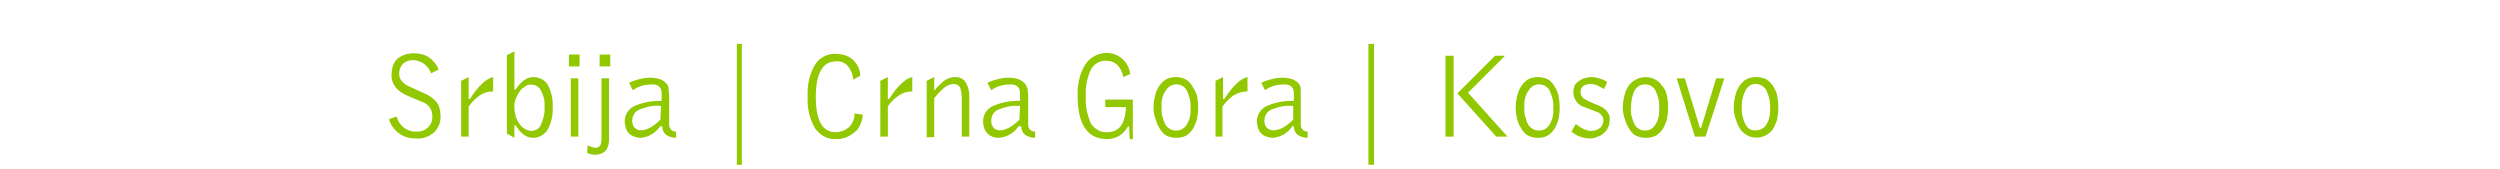 <?xml version="1.0" encoding="utf-8"?>
<!-- Generator: Adobe Illustrator 22.1.0, SVG Export Plug-In . SVG Version: 6.00 Build 0)  -->
<svg version="1.1" id="Ebene_1" xmlns="http://www.w3.org/2000/svg" xmlns:xlink="http://www.w3.org/1999/xlink" x="0px" y="0px"
	 viewBox="0 0 399 27" style="enable-background:new 0 0 399 27;" xml:space="preserve">
<style type="text/css">
	.st0{fill:#FFFFFF;}
	.st1{fill:#91C800;}
</style>
<rect class="st0" width="400" height="27"/>
<title>Belgrad_SeMoKo_SR_komplett</title>
<g id="Belgrad_LS_Grün_CMYK">
	<path class="st1" d="M63.3,18.6c0.4,1.5,1.7,2.5,3.2,2.4c1.3,0.1,2.4-0.9,2.5-2.1c0-0.1,0-0.2,0-0.4c0-1.1-0.7-2-1.8-2.3l-2.1-0.9
		c-0.8-0.3-1.5-0.8-2-1.4c-0.4-0.6-0.7-1.3-0.6-2.1c0-0.9,0.3-1.8,0.9-2.4c0.7-0.6,1.7-0.9,2.7-0.9c0.8,0,1.6,0.2,2.3,0.6
		c0.7,0.5,1.3,1.2,1.6,2l-1.2,0.6c-0.4-1.2-1.6-2.1-2.9-2.1c-0.6,0-1.2,0.2-1.6,0.6c-0.4,0.4-0.6,1-0.6,1.5c0,0.4,0.1,0.9,0.4,1.2
		c0.3,0.4,0.7,0.7,1.2,0.9l2.2,1c0.8,0.3,1.5,0.8,2.1,1.4c0.5,0.6,0.7,1.4,0.7,2.2c0.1,1-0.3,2-1,2.7c-0.8,0.7-1.8,1.1-2.9,1
		c-1,0-1.9-0.2-2.7-0.8c-0.8-0.6-1.4-1.4-1.6-2.3L63.3,18.6z"/>
	<path class="st1" d="M73.6,12.9l1.2-0.6v3.5H75c1.4-2.2,2.7-3.3,3.7-3.5v2.3h-0.1c-0.7,0-1.4,0.2-2,0.6c-0.7,0.5-1.3,1.1-1.8,1.8
		v4.8h-1.2V12.9z"/>
	<path class="st1" d="M80.9,8.8l1.2-0.6v6.1h0.2c0.8-1.3,1.8-2,2.8-2c0.9,0,1.8,0.4,2.3,1.2c0.6,1.1,0.9,2.4,0.8,3.6
		c0.1,1.2-0.2,2.5-0.8,3.6C86.9,21.5,86,22,85.1,22c-1.1,0-2-0.7-2.8-2h-0.2v2l-1.2-0.7V8.8z M86.9,17.2c0.1-1-0.1-1.9-0.6-2.8
		c-0.3-0.6-0.9-0.9-1.6-0.9c-0.3,0-0.6,0.1-0.9,0.3c-0.3,0.2-0.6,0.4-0.8,0.7c-0.3,0.4-0.5,0.8-0.7,1.3c-0.2,0.5-0.2,0.9-0.2,1.4
		c0,0.5,0.1,0.9,0.2,1.4c0.2,0.5,0.4,0.9,0.7,1.3c0.2,0.3,0.5,0.5,0.8,0.7c0.3,0.2,0.6,0.2,0.9,0.3c0.7,0,1.3-0.3,1.6-0.9
		C86.7,19,87,18.1,86.9,17.2L86.9,17.2z"/>
	<path class="st1" d="M90.8,8.7h1.7v1.9h-1.7V8.7z M91.1,12.5h1.2v9.3h-1.2L91.1,12.5z"/>
	<path class="st1" d="M93.8,23.2c0.4,0.2,0.8,0.3,1.2,0.4c0.3,0,0.6-0.1,0.8-0.4c0.2-0.4,0.2-0.8,0.2-1.2v-9.5h1.2v9.9
		c0,0.6-0.2,1.3-0.6,1.7c-0.4,0.4-1,0.6-1.6,0.6c-0.4,0-0.9-0.1-1.3-0.3L93.8,23.2z M95.7,8.7h1.7v1.9h-1.7V8.7z"/>
	<path class="st1" d="M105.4,20.1c-0.7,1.1-1.9,1.8-3.2,1.9c-0.3,0-0.7-0.1-1-0.2c-0.3-0.1-0.6-0.3-0.8-0.5
		c-0.2-0.2-0.4-0.5-0.5-0.8c-0.1-0.4-0.2-0.7-0.2-1.1c0-1,0.5-1.9,1.4-2.4c1.3-0.6,2.7-0.9,4.1-0.9h0.4v-1.2c0-0.4-0.1-0.8-0.4-1.1
		c-0.4-0.3-0.9-0.4-1.4-0.3c-1,0-2,0.3-2.8,0.9l-0.6-1.2c1.1-0.5,2.3-0.8,3.5-0.8c0.5,0,1.1,0.1,1.6,0.3c0.4,0.2,0.7,0.4,1,0.8
		c0.1,0.2,0.2,0.4,0.2,0.7c0,0.4,0.1,0.7,0.1,1.1v4.6c0,0.3,0.1,0.6,0.3,0.8c0.2,0.2,0.5,0.3,0.8,0.3V22c-0.6,0-1.2-0.2-1.6-0.5
		c-0.4-0.3-0.6-0.8-0.6-1.3L105.4,20.1z M105.5,16.9h-0.3c-1.1-0.1-2.2,0.2-3.2,0.6c-0.7,0.3-1.1,1-1.1,1.8c0,0.4,0.1,0.8,0.4,1.1
		c0.3,0.3,0.6,0.4,1,0.4c0.5,0,1-0.2,1.4-0.4c0.6-0.3,1.2-0.8,1.7-1.3L105.5,16.9z"/>
	<path class="st1" d="M118.4,26.3h-0.8V7h0.8V26.3z"/>
	<path class="st1" d="M137.7,18.3c0,0.6-0.2,1.1-0.4,1.6c-0.2,0.5-0.5,0.9-0.9,1.2c-0.4,0.3-0.8,0.6-1.3,0.8c-0.5,0.2-1,0.3-1.6,0.3
		c-1.4,0.1-2.6-0.6-3.4-1.7c-0.9-1.5-1.3-3.3-1.2-5.1c-0.1-1.8,0.3-3.6,1.2-5.1c0.7-1.1,2-1.8,3.3-1.7c1,0,2,0.3,2.7,0.9
		c0.7,0.7,1.2,1.6,1.2,2.6l-1.1,0.6c-0.1-0.8-0.4-1.6-0.9-2.2c-0.5-0.5-1.2-0.8-1.9-0.7c-2.1,0-3.2,1.9-3.2,5.7
		c0,3.8,1.1,5.6,3.2,5.6c0.8,0,1.5-0.3,2.1-0.8c0.6-0.6,0.9-1.4,0.9-2.2L137.7,18.3z"/>
	<path class="st1" d="M140.5,12.9l1.2-0.6v3.5h0.2c1.4-2.2,2.7-3.3,3.7-3.5v2.3h-0.1c-0.7,0-1.4,0.2-2,0.6c-0.7,0.5-1.4,1.1-1.8,1.8
		v4.8h-1.2V12.9z"/>
	<path class="st1" d="M147.9,12.9l1.2-0.6v2.1h0.1c0.4-0.6,1-1.1,1.6-1.6c0.5-0.3,1-0.5,1.6-0.5c0.7,0,1.3,0.2,1.7,0.8
		c0.4,0.7,0.6,1.4,0.6,2.2v6.5h-1.2v-6.3c0-0.5-0.1-1.1-0.3-1.6c-0.2-0.3-0.6-0.5-1-0.5c-0.5,0-1,0.2-1.5,0.6
		c-0.6,0.5-1.1,1-1.6,1.7v6.2h-1.2L147.9,12.9z"/>
	<path class="st1" d="M162.6,20.1c-0.7,1.1-1.9,1.8-3.2,1.9c-0.7,0-1.3-0.2-1.8-0.7c-0.2-0.2-0.4-0.5-0.5-0.8
		c-0.1-0.4-0.2-0.7-0.2-1.1c0-1,0.5-1.9,1.4-2.4c1.3-0.6,2.7-0.9,4.1-0.9h0.4v-1.2c0-0.4-0.1-0.8-0.4-1.1c-0.4-0.3-0.9-0.4-1.4-0.3
		c-1,0-2,0.3-2.8,0.9l-0.6-1.2c1.1-0.5,2.3-0.8,3.5-0.8c0.5,0,1.1,0.1,1.6,0.3c0.4,0.2,0.7,0.4,1,0.8c0.1,0.2,0.2,0.4,0.3,0.7
		c0,0.4,0.1,0.7,0.1,1.1v4.6c0,0.3,0.1,0.6,0.3,0.8c0.2,0.2,0.5,0.3,0.8,0.3V22c-0.6,0-1.2-0.2-1.6-0.5c-0.4-0.3-0.6-0.8-0.6-1.3
		L162.6,20.1z M162.8,16.9h-0.3c-1.1-0.1-2.2,0.2-3.2,0.6c-0.7,0.3-1.1,1-1.1,1.8c0,0.4,0.1,0.8,0.4,1.1c0.3,0.3,0.6,0.4,1,0.4
		c0.5,0,1-0.2,1.4-0.4c0.6-0.3,1.2-0.8,1.7-1.3L162.8,16.9z"/>
	<path class="st1" d="M180.2,20.2h-0.2c-0.3,0.6-0.8,1.1-1.4,1.5c-0.6,0.3-1.2,0.5-1.9,0.5c-3.1,0-4.7-2.3-4.7-6.8
		c-0.1-1.8,0.3-3.6,1.2-5.1c1.2-1.8,3.6-2.4,5.4-1.3c1,0.6,1.6,1.6,1.8,2.8l-1.1,0.5c-0.4-1.7-1.3-2.6-2.7-2.6c-1-0.1-2,0.5-2.5,1.4
		c-0.6,1.3-0.9,2.8-0.8,4.3c-0.1,1.5,0.2,2.9,0.8,4.3c0.6,0.9,1.6,1.5,2.6,1.4c1.9,0,2.9-1.3,3-4h-3.3v-1.2h4.4v6.3h-0.5L180.2,20.2
		z"/>
	<path class="st1" d="M184.1,17.2c0-0.7,0.1-1.4,0.3-2.1c0.1-0.5,0.4-1.1,0.7-1.5c0.3-0.4,0.7-0.8,1.1-1c0.9-0.4,2-0.4,2.9,0
		c0.5,0.2,0.8,0.6,1.1,1c0.3,0.5,0.6,1,0.8,1.5c0.3,1.3,0.3,2.7,0,4.1c-0.2,0.5-0.4,1.1-0.7,1.5c-0.3,0.4-0.7,0.8-1.1,1
		c-0.9,0.4-2,0.4-2.9,0c-0.5-0.2-0.8-0.6-1.1-1c-0.3-0.5-0.6-1-0.7-1.5C184.2,18.5,184.1,17.8,184.1,17.2z M185.4,17.2
		c-0.1,0.9,0.2,1.9,0.6,2.7c0.6,0.9,1.7,1.2,2.7,0.7c0.3-0.2,0.5-0.4,0.7-0.7c0.5-0.8,0.7-1.8,0.6-2.7c0.1-1-0.2-1.9-0.6-2.8
		c-0.5-0.9-1.7-1.2-2.6-0.7c-0.3,0.2-0.5,0.4-0.7,0.7C185.5,15.2,185.3,16.2,185.4,17.2L185.4,17.2z"/>
	<path class="st1" d="M194,12.9l1.2-0.6v3.5h0.2c1.4-2.2,2.7-3.3,3.7-3.5v2.3H199c-0.7,0-1.4,0.2-2.1,0.6c-0.7,0.5-1.3,1.1-1.8,1.8
		v4.8H194V12.9z"/>
	<path class="st1" d="M206.3,20.1c-0.7,1.1-1.9,1.8-3.2,1.9c-0.3,0-0.7-0.1-1-0.2c-0.3-0.1-0.6-0.3-0.8-0.5
		c-0.2-0.2-0.4-0.5-0.5-0.8c-0.1-0.4-0.2-0.7-0.2-1.1c0-1,0.5-1.9,1.4-2.4c1.3-0.6,2.7-0.9,4.1-0.9h0.4v-1.2c0-0.4-0.1-0.8-0.4-1.1
		c-0.4-0.3-0.9-0.4-1.4-0.3c-1,0-2,0.3-2.8,0.9l-0.6-1.2c1.1-0.5,2.3-0.8,3.5-0.8c0.5,0,1.1,0.1,1.6,0.3c0.4,0.2,0.7,0.4,1,0.8
		c0.1,0.2,0.2,0.4,0.2,0.7c0,0.4,0,0.7,0,1.1v4.6c0,0.3,0.1,0.6,0.3,0.8c0.2,0.2,0.5,0.3,0.8,0.3V22c-0.6,0-1.2-0.2-1.6-0.5
		c-0.4-0.3-0.6-0.8-0.6-1.3L206.3,20.1z M206.4,16.9h-0.3c-1.1-0.1-2.2,0.2-3.2,0.6c-0.7,0.3-1.1,1-1.1,1.8c0,0.4,0.1,0.8,0.4,1.1
		c0.3,0.3,0.7,0.4,1.1,0.4c0.5,0,1-0.2,1.4-0.4c0.6-0.3,1.2-0.8,1.7-1.3V16.9z"/>
	<path class="st1" d="M219.3,26.3h-0.9V7h0.9V26.3z"/>
	<path class="st1" d="M230.7,8.9h1.3v12.9h-1.3L230.7,8.9z M238.6,8.9h1.6l-5.9,5.9l6.3,7h-1.8l-6.2-6.9L238.6,8.9z"/>
	<path class="st1" d="M241.9,17.2c0-0.7,0.1-1.4,0.3-2.1c0.1-0.5,0.4-1.1,0.7-1.5c0.3-0.4,0.7-0.8,1.1-1c0.9-0.4,2-0.4,2.9,0
		c0.5,0.2,0.8,0.6,1.1,1c0.3,0.5,0.6,1,0.7,1.5c0.3,1.3,0.3,2.7,0,4.1c-0.2,0.5-0.4,1.1-0.7,1.5c-0.3,0.4-0.7,0.8-1.1,1
		c-0.9,0.4-2,0.4-2.9,0c-0.5-0.2-0.8-0.6-1.1-1c-0.3-0.5-0.6-1-0.7-1.5C242,18.5,241.9,17.8,241.9,17.2z M243.3,17.2
		c-0.1,0.9,0.2,1.9,0.6,2.7c0.6,0.9,1.7,1.2,2.7,0.7c0.3-0.2,0.5-0.4,0.7-0.7c0.5-0.8,0.7-1.8,0.6-2.7c0.1-1-0.2-1.9-0.6-2.8
		c-0.5-0.9-1.7-1.2-2.6-0.7c-0.3,0.2-0.5,0.4-0.7,0.7C243.4,15.2,243.2,16.2,243.3,17.2L243.3,17.2z"/>
	<path class="st1" d="M251.5,19.8c0.4,0.3,0.8,0.6,1.3,0.8c0.4,0.2,0.8,0.3,1.2,0.3c0.5,0,1-0.2,1.4-0.5c0.3-0.3,0.5-0.7,0.5-1.2
		c0-0.3-0.1-0.6-0.3-0.8c-0.2-0.3-0.5-0.5-0.9-0.6l-1.8-0.7c-1.1-0.3-1.8-1.3-1.8-2.4c0-0.3,0.1-0.7,0.2-1c0.1-0.3,0.4-0.5,0.6-0.7
		c0.3-0.2,0.6-0.4,0.9-0.5c0.4-0.1,0.8-0.2,1.2-0.2c0.4,0,0.8,0.1,1.2,0.2c0.4,0.1,0.9,0.3,1.3,0.6l-0.5,1.1
		c-0.4-0.2-0.8-0.4-1.1-0.6c-0.3-0.1-0.7-0.2-1-0.2c-0.4,0-0.9,0.1-1.2,0.3c-0.5,0.4-0.6,1.2-0.2,1.7c0,0,0,0,0,0.1
		c0.3,0.3,0.6,0.4,0.9,0.6l1.4,0.6c0.6,0.2,1.2,0.5,1.6,1c0.4,0.4,0.6,1,0.5,1.5c0,0.8-0.3,1.5-0.9,2c-0.3,0.3-0.6,0.5-1,0.6
		c-0.4,0.2-0.8,0.3-1.2,0.3c-1.1,0-2.2-0.4-3-1.1L251.5,19.8z"/>
	<path class="st1" d="M259,17.2c0-0.7,0.1-1.4,0.3-2.1c0.1-0.5,0.4-1.1,0.7-1.5c1.1-1.4,3.1-1.7,4.5-0.7c0.3,0.2,0.5,0.4,0.7,0.7
		c0.4,0.4,0.7,1,0.8,1.5c0.3,1.3,0.3,2.7,0,4.1c-0.2,0.5-0.4,1.1-0.7,1.5c-0.3,0.4-0.7,0.8-1.1,1c-0.5,0.2-1,0.3-1.5,0.3
		c-0.5,0-1-0.1-1.5-0.3c-0.5-0.2-0.8-0.6-1.1-1c-0.3-0.5-0.6-1-0.7-1.5C259.1,18.5,259,17.8,259,17.2z M260.3,17.2
		c-0.1,0.9,0.2,1.9,0.6,2.7c0.5,0.9,1.7,1.2,2.6,0.7c0.3-0.2,0.5-0.4,0.7-0.7c0.5-0.8,0.7-1.8,0.6-2.7c0.1-1-0.2-1.9-0.6-2.8
		c-0.5-0.9-1.7-1.2-2.6-0.7c-0.3,0.2-0.5,0.4-0.7,0.7C260.5,15.2,260.3,16.2,260.3,17.2L260.3,17.2z"/>
	<path class="st1" d="M267.6,12.5h1.3l2.4,7.9h0.2l2.4-7.9h1.3l-3,9.3h-1.7L267.6,12.5z"/>
	<path class="st1" d="M276.7,17.2c0-0.7,0.1-1.4,0.3-2.1c0.1-0.5,0.4-1.1,0.7-1.5c0.3-0.4,0.7-0.8,1.1-1c0.5-0.2,0.9-0.3,1.5-0.3
		c0.5,0,1,0.1,1.5,0.3c0.4,0.2,0.8,0.6,1.1,1c0.3,0.5,0.6,1,0.7,1.5c0.3,1.3,0.3,2.7,0,4.1c-0.2,0.5-0.4,1.1-0.7,1.5
		c-1.1,1.4-3.1,1.7-4.5,0.6c-0.2-0.2-0.5-0.4-0.6-0.6c-0.3-0.5-0.6-1-0.7-1.5C276.8,18.5,276.7,17.8,276.7,17.2z M278,17.2
		c-0.1,0.9,0.2,1.9,0.6,2.7c0.3,0.6,1,1,1.6,0.9c0.7,0,1.3-0.3,1.7-0.9c0.5-0.8,0.7-1.8,0.6-2.7c0.1-1-0.2-1.9-0.6-2.8
		c-0.3-0.6-1-1-1.7-1c-0.7,0-1.3,0.4-1.6,1C278.2,15.2,277.9,16.2,278,17.2L278,17.2z"/>
</g>
</svg>
